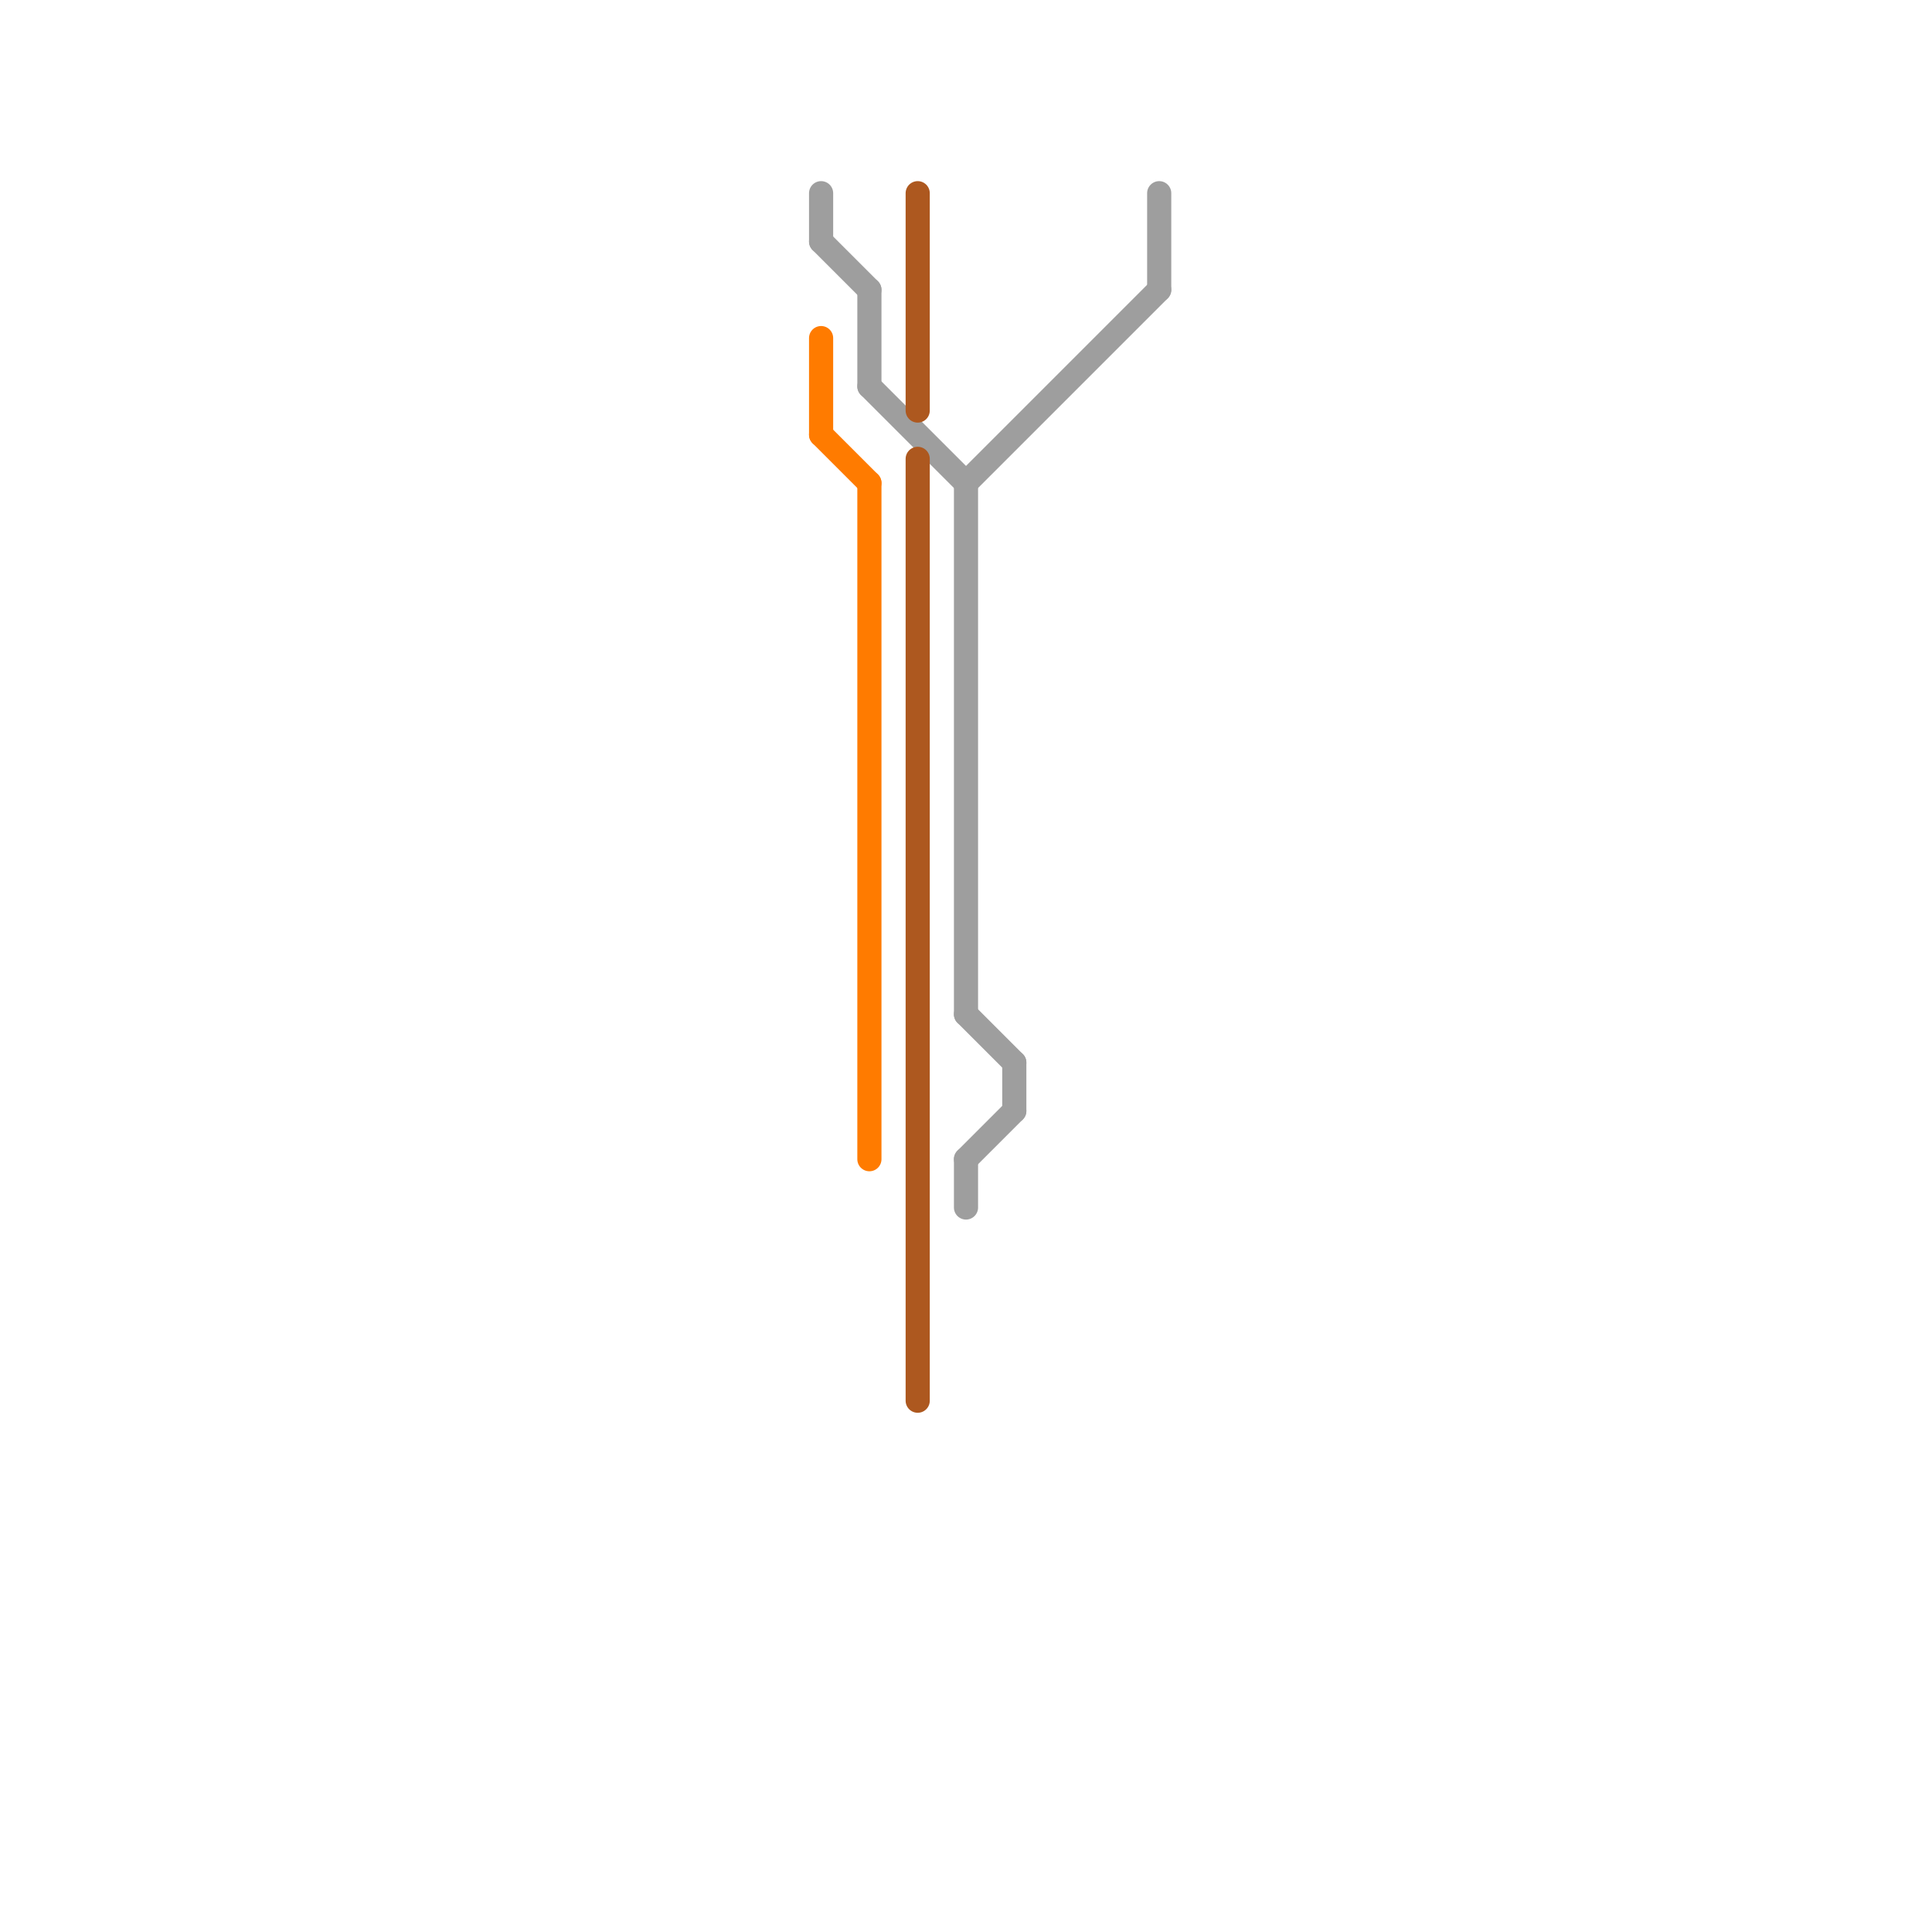 
<svg version="1.1" xmlns="http://www.w3.org/2000/svg" viewBox="0 0 80 80">
<style>text { font: 1px Helvetica; font-weight: 600; white-space: pre; dominant-baseline: central; } line { stroke-width: 1; fill: none; stroke-linecap: round; stroke-linejoin: round; } .c0 { stroke: #9e9e9e } .c1 { stroke: #ff7b00 } .c2 { stroke: #ad581f }</style><defs><g id="wm-xf"><circle r="1.2" fill="#000"/><circle r="0.9" fill="#fff"/><circle r="0.6" fill="#000"/><circle r="0.3" fill="#fff"/></g><g id="wm"><circle r="0.6" fill="#000"/><circle r="0.3" fill="#fff"/></g></defs><line class="c0" x1="40" y1="48" x2="42" y2="46"/><line class="c0" x1="40" y1="20" x2="48" y2="12"/><line class="c0" x1="48" y1="8" x2="48" y2="12"/><line class="c0" x1="40" y1="42" x2="42" y2="44"/><line class="c0" x1="40" y1="48" x2="40" y2="50"/><line class="c0" x1="36" y1="16" x2="40" y2="20"/><line class="c0" x1="34" y1="8" x2="34" y2="10"/><line class="c0" x1="40" y1="20" x2="40" y2="42"/><line class="c0" x1="36" y1="12" x2="36" y2="16"/><line class="c0" x1="42" y1="44" x2="42" y2="46"/><line class="c0" x1="34" y1="10" x2="36" y2="12"/><line class="c1" x1="34" y1="18" x2="36" y2="20"/><line class="c1" x1="36" y1="20" x2="36" y2="48"/><line class="c1" x1="34" y1="14" x2="34" y2="18"/><line class="c2" x1="38" y1="8" x2="38" y2="17"/><line class="c2" x1="38" y1="19" x2="38" y2="58"/>
</svg>
